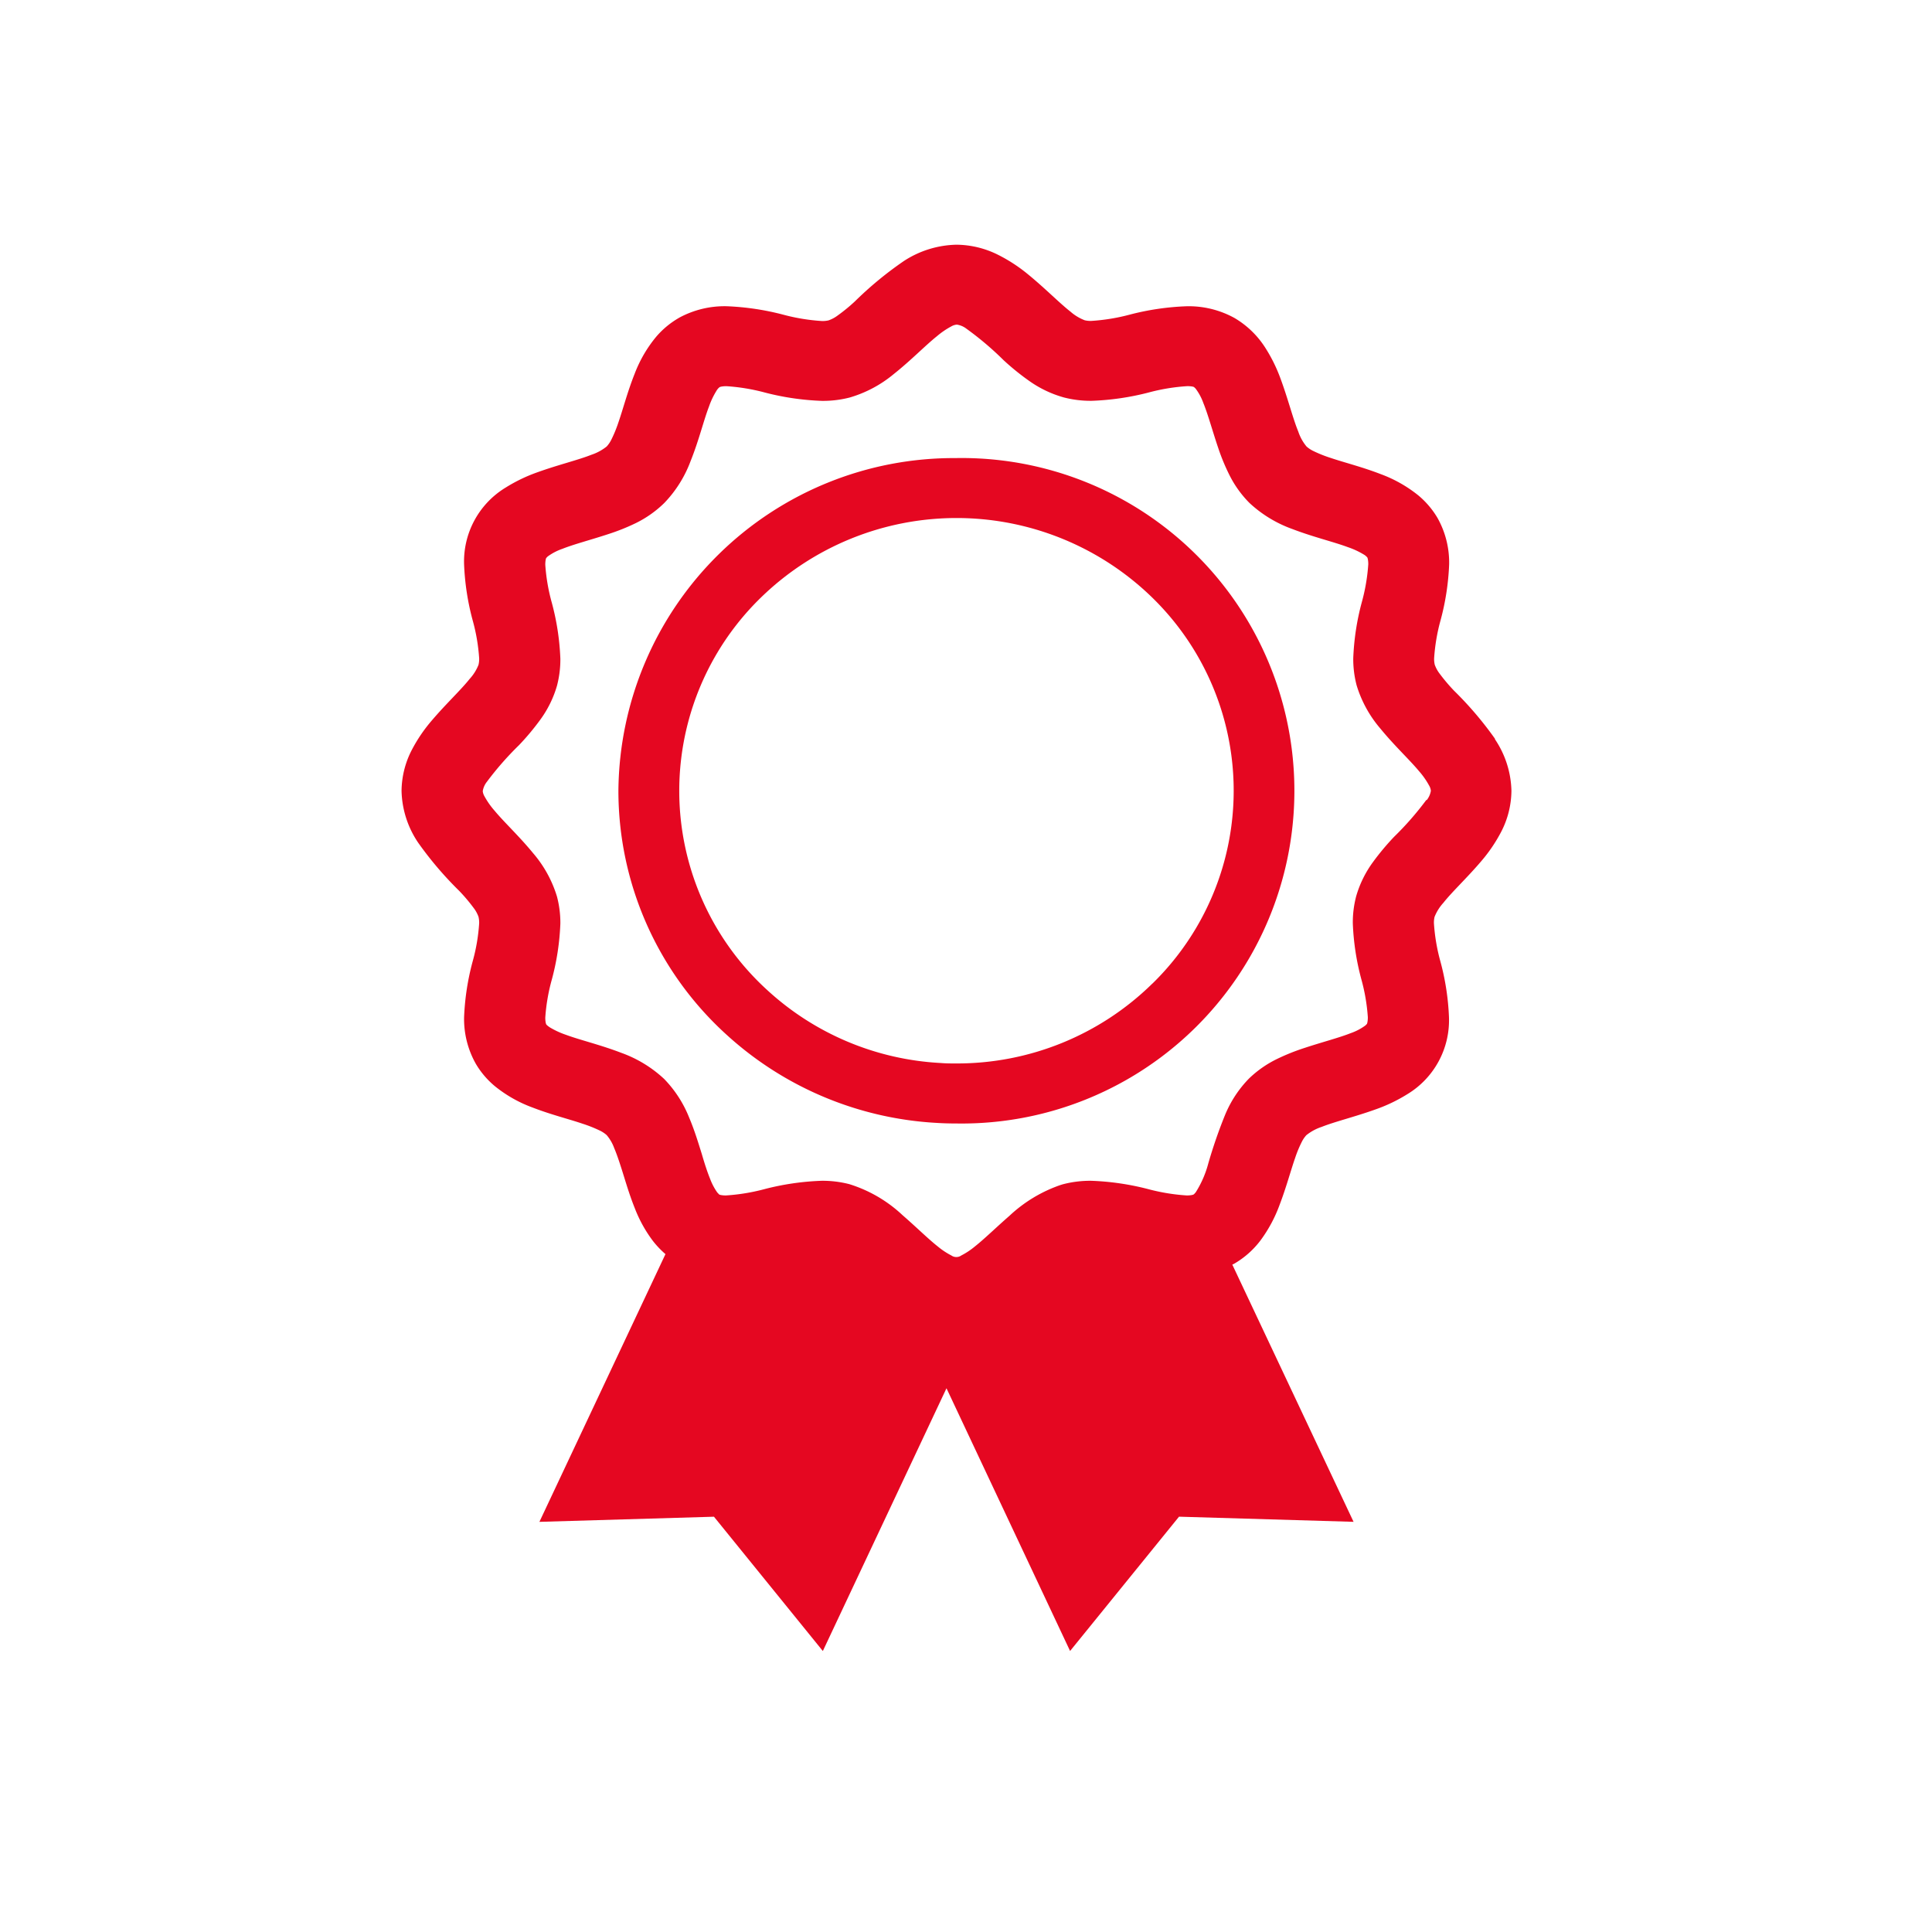 <svg xmlns="http://www.w3.org/2000/svg" xmlns:xlink="http://www.w3.org/1999/xlink" width="70" height="69.014" viewBox="0 0 70 69.014"><defs><clipPath id="a"><rect width="40.221" height="50.95" fill="#e50721"/></clipPath></defs><g transform="translate(-250 -1611)"><rect width="70" height="69.014" transform="translate(250 1611)" fill="none"/><g transform="translate(264.549 1619.867)"><g clip-path="url(#a)"><path d="M75,93.312h0l0,0Z" transform="translate(-44.835 -56.391)" fill="#e50721"/><path d="M77.373,91.194h0v0Z" transform="translate(-46.253 -55.111)" fill="#e50721"/><path d="M22.629,91.194l.006.006v0l0,0Z" transform="translate(-13.528 -55.111)" fill="#e50721"/><path d="M40.365,86l-.015,0h0Z" transform="translate(-24.121 -51.972)" fill="#e50721"/><path d="M39.622,17.907a12.764,12.764,0,0,0-1.487-1.747,6.576,6.576,0,0,1-.519-.613,1.192,1.192,0,0,1-.181-.329.9.9,0,0,1-.023-.233,6.832,6.832,0,0,1,.235-1.384,9.1,9.1,0,0,0,.309-2.018,3.3,3.3,0,0,0-.427-1.693,3.148,3.148,0,0,0-.689-.807,4.824,4.824,0,0,0-1.365-.772c-.668-.258-1.306-.416-1.805-.584a4.668,4.668,0,0,1-.61-.241,1.086,1.086,0,0,1-.27-.174v0a1.668,1.668,0,0,1-.3-.542c-.194-.47-.367-1.17-.64-1.91A5.7,5.7,0,0,0,31.28,3.71a3.311,3.311,0,0,0-1.11-1.06,3.439,3.439,0,0,0-1.722-.42,9.485,9.485,0,0,0-2.052.3,7.135,7.135,0,0,1-1.406.231.917.917,0,0,1-.236-.023,1.7,1.7,0,0,1-.518-.313c-.4-.312-.909-.836-1.529-1.344A5.762,5.762,0,0,0,21.619.369,3.425,3.425,0,0,0,20.11,0,3.616,3.616,0,0,0,18.2.591a13,13,0,0,0-1.775,1.463,6.275,6.275,0,0,1-.623.51,1.208,1.208,0,0,1-.333.178.945.945,0,0,1-.237.023,7.1,7.1,0,0,1-1.406-.231,9.551,9.551,0,0,0-2.053-.305,3.455,3.455,0,0,0-1.721.42l-.015.009.012-.006a3.153,3.153,0,0,0-.818.677A4.722,4.722,0,0,0,8.448,4.67c-.262.657-.422,1.284-.593,1.775a4.752,4.752,0,0,1-.245.6,1.088,1.088,0,0,1-.177.265,1.767,1.767,0,0,1-.553.3c-.479.191-1.19.36-1.943.63A5.822,5.822,0,0,0,3.771,8.8a3.129,3.129,0,0,0-1.505,2.787,9.136,9.136,0,0,0,.31,2.019,6.767,6.767,0,0,1,.236,1.383.9.9,0,0,1-.024.233v0a1.659,1.659,0,0,1-.321.51c-.317.4-.85.895-1.366,1.5A5.626,5.626,0,0,0,.374,18.3,3.281,3.281,0,0,0,0,19.785a3.483,3.483,0,0,0,.6,1.878,12.832,12.832,0,0,0,1.489,1.748,6.354,6.354,0,0,1,.519.613,1.175,1.175,0,0,1,.181.329l.006.025-.007-.026a.9.9,0,0,1,.024.233,6.735,6.735,0,0,1-.236,1.383,9.136,9.136,0,0,0-.31,2.02,3.3,3.3,0,0,0,.428,1.694,3.1,3.1,0,0,0,.688.806,4.783,4.783,0,0,0,1.365.773c.668.258,1.306.415,1.805.584a4.861,4.861,0,0,1,.611.241,1.081,1.081,0,0,1,.269.174,1.53,1.53,0,0,1,.273.471c.115.269.231.635.358,1.044v0c.108.349.225.727.382,1.119a4.884,4.884,0,0,0,.662,1.2,3.341,3.341,0,0,0,.455.478l-4.567,9.7,6.324-.186,3.945,4.866,4.48-9.52,4.478,9.519,3.947-4.866,6.324.186L30.1,36.952c.021-.011.042-.018.062-.029a3.211,3.211,0,0,0,.952-.838,5.1,5.1,0,0,0,.7-1.3c.242-.633.4-1.234.563-1.7a4.17,4.17,0,0,1,.236-.571,1.061,1.061,0,0,1,.169-.251,1.769,1.769,0,0,1,.554-.3c.479-.191,1.19-.361,1.942-.63a5.769,5.769,0,0,0,1.167-.558,3.128,3.128,0,0,0,1.505-2.786,9.079,9.079,0,0,0-.31-2.019,6.832,6.832,0,0,1-.235-1.384.9.9,0,0,1,.023-.233,1.675,1.675,0,0,1,.32-.51c.316-.4.849-.895,1.365-1.5a5.618,5.618,0,0,0,.727-1.069,3.286,3.286,0,0,0,.373-1.484,3.478,3.478,0,0,0-.6-1.877M37.127,20.12a11.132,11.132,0,0,1-1.166,1.333,9.157,9.157,0,0,0-.76.909,3.936,3.936,0,0,0-.612,1.24,3.706,3.706,0,0,0-.123.982,9.09,9.09,0,0,0,.309,2.03,6.878,6.878,0,0,1,.235,1.372.907.907,0,0,1-.018.2l-.014.045-.053.054a2.01,2.01,0,0,1-.538.282c-.419.166-1.019.32-1.662.532a7.7,7.7,0,0,0-1,.4,3.945,3.945,0,0,0-1.018.709,4.15,4.15,0,0,0-.861,1.3,17.617,17.617,0,0,0-.617,1.781,3.73,3.73,0,0,1-.455,1.044l0,0-.057.063-.017.013-.01.006,0,0-.045.014a.977.977,0,0,1-.2.017,7.221,7.221,0,0,1-1.4-.231,9.516,9.516,0,0,0-2.062-.3,3.9,3.9,0,0,0-1,.121l-.031.008-.087.027h0a5.164,5.164,0,0,0-1.842,1.115c-.482.42-.9.831-1.248,1.107h0a2.7,2.7,0,0,1-.493.327.313.313,0,0,1-.363,0,2.7,2.7,0,0,1-.49-.325c-.357-.282-.782-.705-1.277-1.134a4.955,4.955,0,0,0-1.932-1.125,3.882,3.882,0,0,0-1-.121,9.523,9.523,0,0,0-2.062.3,7.21,7.21,0,0,1-1.4.231.98.98,0,0,1-.2-.017l-.046-.014,0,0-.073-.076,0,0,0,0a2.208,2.208,0,0,1-.264-.506c-.1-.245-.2-.556-.3-.9v0c-.126-.4-.26-.849-.456-1.311a4.265,4.265,0,0,0-.908-1.4,4.5,4.5,0,0,0-1.55-.943c-.76-.292-1.487-.461-2.008-.654a3.022,3.022,0,0,1-.573-.264c-.118-.077-.14-.116-.141-.119v0l-.014-.044a.964.964,0,0,1-.017-.2,6.808,6.808,0,0,1,.236-1.371,9.11,9.11,0,0,0,.31-2.031,3.738,3.738,0,0,0-.123-.98v0a4.339,4.339,0,0,0-.862-1.568c-.509-.621-1.049-1.12-1.4-1.543a2.856,2.856,0,0,1-.361-.514.459.459,0,0,1-.066-.193.727.727,0,0,1,.147-.335,11.314,11.314,0,0,1,1.168-1.333,9.051,9.051,0,0,0,.761-.909,3.933,3.933,0,0,0,.613-1.24h0a3.747,3.747,0,0,0,.123-.98,9.1,9.1,0,0,0-.31-2.03,6.84,6.84,0,0,1-.236-1.372.956.956,0,0,1,.017-.2l.014-.045h0l.052-.055a2.018,2.018,0,0,1,.538-.281c.419-.167,1.019-.321,1.662-.533a7.569,7.569,0,0,0,1-.4A3.971,3.971,0,0,0,9.517,9.36a4.4,4.4,0,0,0,.957-1.524c.3-.747.469-1.462.666-1.975a2.863,2.863,0,0,1,.268-.565.453.453,0,0,1,.119-.138l.045-.014a.952.952,0,0,1,.2-.018,7.155,7.155,0,0,1,1.4.232,9.523,9.523,0,0,0,2.063.3,3.878,3.878,0,0,0,1-.121,4.436,4.436,0,0,0,1.594-.847c.63-.5,1.139-1.031,1.569-1.375a2.921,2.921,0,0,1,.522-.356.472.472,0,0,1,.2-.064.748.748,0,0,1,.342.145,11.292,11.292,0,0,1,1.355,1.148,9.088,9.088,0,0,0,.924.747,4.051,4.051,0,0,0,1.26.6,3.89,3.89,0,0,0,1,.121,9.523,9.523,0,0,0,2.063-.3,7.1,7.1,0,0,1,1.4-.231.993.993,0,0,1,.2.016l.045.014.056.052a1.958,1.958,0,0,1,.286.53c.169.413.326,1,.541,1.635a7.434,7.434,0,0,0,.41.986,3.908,3.908,0,0,0,.721,1l.024.023-.025-.024a4.512,4.512,0,0,0,1.55.943c.761.292,1.487.461,2.007.655a2.924,2.924,0,0,1,.573.263.472.472,0,0,1,.143.119l.013.045a.9.9,0,0,1,.018.2,6.885,6.885,0,0,1-.235,1.373,9.086,9.086,0,0,0-.309,2.03,3.723,3.723,0,0,0,.123.982,4.348,4.348,0,0,0,.863,1.568c.508.62,1.048,1.119,1.4,1.542a2.83,2.83,0,0,1,.36.514.462.462,0,0,1,.066.193.73.73,0,0,1-.148.336" transform="translate(0 -0.001)" fill="#e50721"/><path d="M31.789,19.536A12.155,12.155,0,0,0,19.536,31.59a11.931,11.931,0,0,0,3.9,8.821,12.292,12.292,0,0,0,7.635,3.212h0c.239.015.476.021.711.021a12.056,12.056,0,1,0,0-24.109m7.1,19.04a10.092,10.092,0,0,1-7.1,2.894c-.2,0-.389,0-.574-.017h-.008a10.061,10.061,0,0,1-6.261-2.632A9.767,9.767,0,0,1,24.688,24.6a10.16,10.16,0,0,1,14.2,0,9.768,9.768,0,0,1,0,13.972" transform="translate(-11.679 -11.806)" fill="#e50721"/></g></g></g></svg>